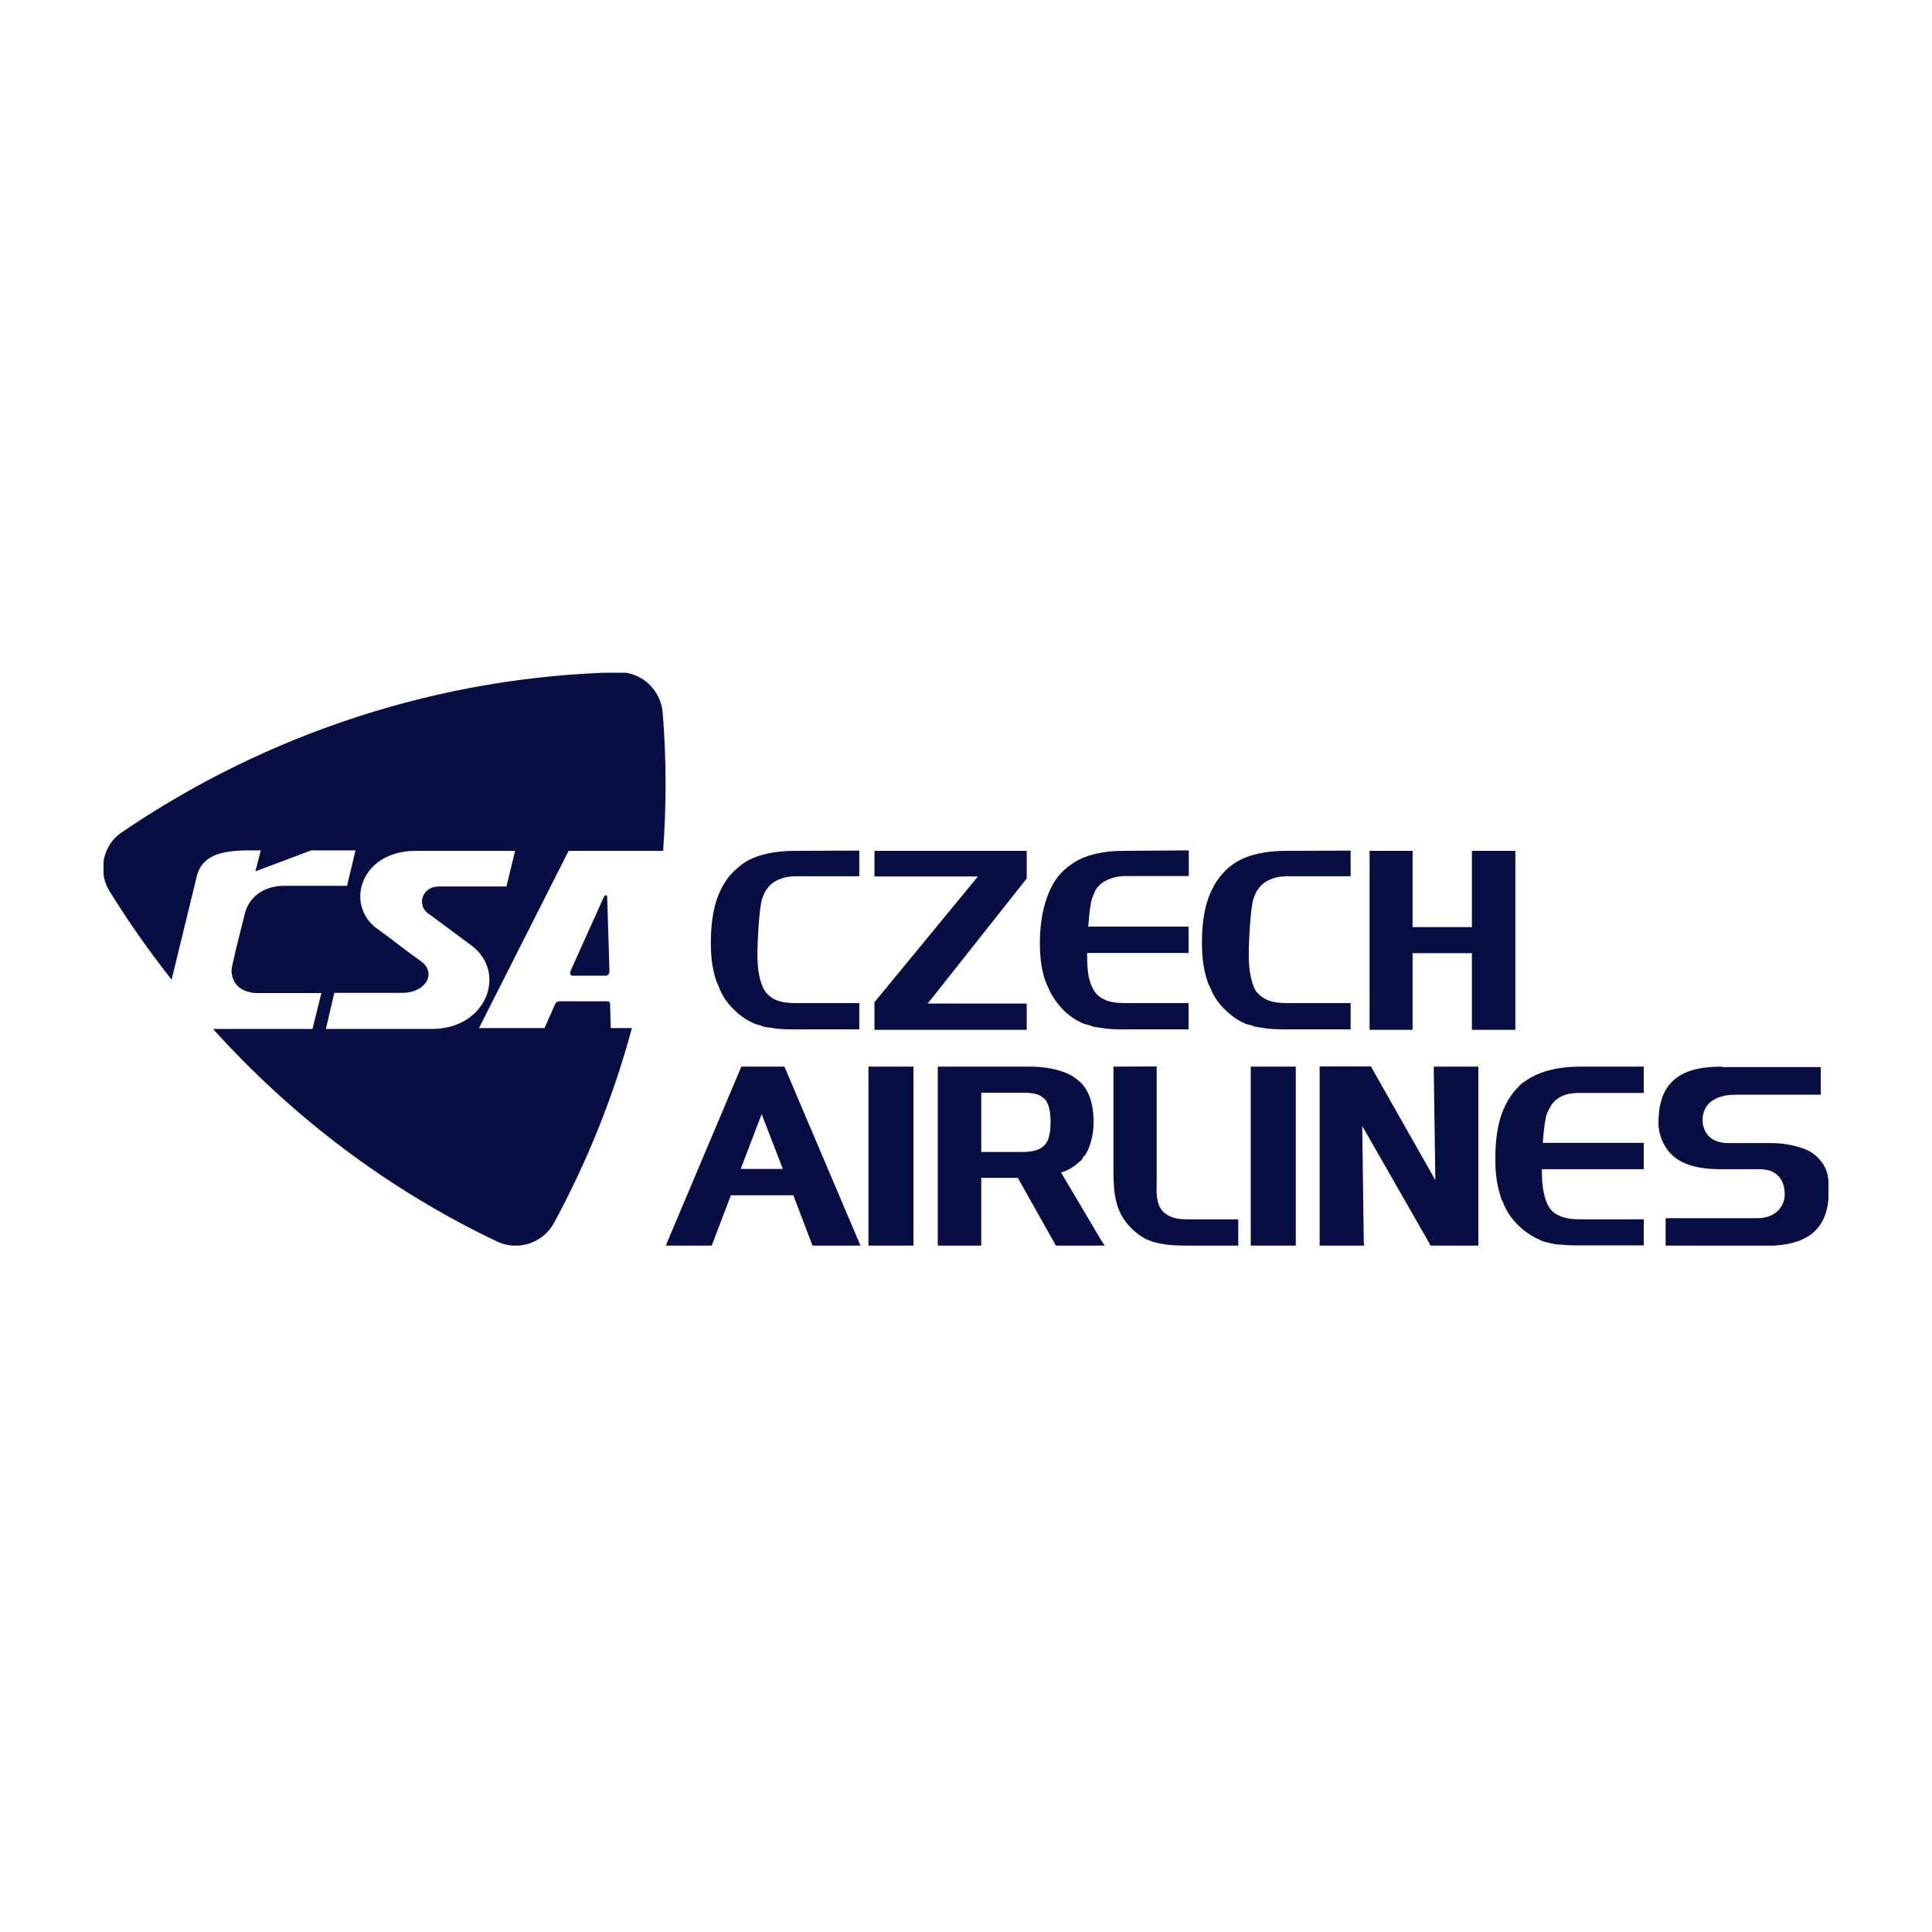 <svg width="112" height="112" viewBox="0 0 112 112" fill="none" xmlns="http://www.w3.org/2000/svg">
<g clip-path="url(#clip0_1515_4598)">
<path d="M46.106 49.324C44.917 49.324 43.935 49.531 43.185 49.983C43.043 50.074 42.914 50.19 42.785 50.293C42.655 50.397 42.526 50.513 42.41 50.642C42.009 51.082 41.699 51.65 41.492 52.335C41.298 53.007 41.208 53.782 41.208 54.687C41.208 55.359 41.273 55.954 41.415 56.496C41.441 56.613 41.467 56.716 41.505 56.806C41.531 56.91 41.583 56.987 41.622 57.091C41.751 57.427 41.906 57.763 42.113 58.034C42.319 58.319 42.565 58.564 42.824 58.784C43.121 59.029 43.444 59.223 43.767 59.352C43.831 59.378 43.87 59.391 43.935 59.404C43.999 59.43 44.077 59.443 44.142 59.456V59.481C44.335 59.546 44.568 59.559 44.827 59.598C44.878 59.611 44.917 59.624 44.969 59.624C45.279 59.662 45.641 59.675 46.028 59.675H49.815V58.151H46.145C45.718 58.151 45.382 58.112 45.085 58.008C44.801 57.905 44.581 57.75 44.426 57.556C44.258 57.362 44.142 57.078 44.051 56.729C43.961 56.354 43.909 55.915 43.909 55.385C43.909 54.506 44.012 52.581 44.193 52.064C44.232 51.973 44.271 51.87 44.31 51.779C44.348 51.689 44.413 51.611 44.452 51.547C44.62 51.301 44.839 51.12 45.111 51.004C45.395 50.875 45.731 50.797 46.145 50.797H49.815V49.311L46.106 49.324ZM50.694 49.324V50.81H56.69L50.694 58.099V59.701H59.52V58.176H53.782L59.52 50.926V49.324H50.694ZM65.18 49.324C63.991 49.324 63.035 49.531 62.285 49.983C62.143 50.074 61.988 50.19 61.859 50.293C61.73 50.397 61.6 50.513 61.484 50.642C61.084 51.082 60.799 51.65 60.593 52.335C60.399 53.007 60.282 53.782 60.282 54.687C60.282 55.359 60.347 55.954 60.489 56.496C60.515 56.613 60.541 56.716 60.58 56.806C60.605 56.91 60.657 56.987 60.696 57.091C60.825 57.427 61.006 57.763 61.213 58.034C61.419 58.319 61.626 58.564 61.898 58.784C62.195 59.029 62.518 59.223 62.841 59.352C62.906 59.378 62.983 59.391 63.048 59.404C63.112 59.43 63.19 59.443 63.255 59.456V59.481C63.448 59.546 63.655 59.559 63.914 59.598C63.965 59.611 64.043 59.624 64.082 59.624C64.392 59.662 64.754 59.675 65.141 59.675H68.902V58.151H65.258C64.831 58.151 64.456 58.112 64.172 58.008C63.888 57.905 63.668 57.75 63.513 57.556C63.358 57.362 63.229 57.078 63.138 56.729C63.048 56.354 63.022 55.915 63.022 55.385C63.022 55.333 63.022 55.294 63.022 55.243H68.902V53.718H63.087C63.138 53.007 63.216 52.335 63.319 52.051C63.358 51.96 63.397 51.857 63.435 51.767C63.474 51.676 63.5 51.599 63.552 51.534C63.72 51.288 63.965 51.108 64.237 50.991C64.521 50.862 64.87 50.784 65.271 50.784H68.915V49.298L65.18 49.324ZM74.575 49.324C73.386 49.324 72.404 49.531 71.654 49.983C71.512 50.074 71.357 50.19 71.228 50.293C71.099 50.397 70.995 50.513 70.879 50.642C70.478 51.082 70.168 51.65 69.962 52.335C69.768 53.007 69.677 53.782 69.677 54.687C69.677 55.359 69.742 55.954 69.884 56.496C69.91 56.613 69.936 56.716 69.975 56.806C70 56.91 70.026 56.987 70.065 57.091H70.091C70.22 57.427 70.375 57.763 70.582 58.034C70.789 58.319 71.034 58.564 71.293 58.784C71.59 59.029 71.887 59.223 72.21 59.352C72.275 59.378 72.352 59.391 72.417 59.404C72.481 59.43 72.559 59.443 72.624 59.456V59.481C72.817 59.546 73.063 59.559 73.309 59.598C73.36 59.611 73.399 59.624 73.451 59.624C73.761 59.662 74.123 59.675 74.51 59.675H78.297V58.151H74.627C74.2 58.151 73.864 58.112 73.567 58.008C73.283 57.905 73.063 57.75 72.908 57.556H72.882C72.714 57.362 72.624 57.078 72.533 56.729C72.443 56.354 72.391 55.915 72.391 55.385C72.391 54.506 72.495 52.581 72.675 52.064C72.714 51.973 72.753 51.87 72.792 51.779C72.831 51.689 72.882 51.611 72.934 51.547C73.102 51.301 73.322 51.12 73.593 51.004C73.877 50.875 74.226 50.797 74.627 50.797H78.297V49.311L74.575 49.324ZM79.395 49.324V59.701H81.889V55.256H85.327V59.701H87.847V49.324H85.327V53.744H81.889V49.531V49.324H79.395ZM42.978 61.834L42.927 61.95L38.714 71.926L38.598 72.211H41.26L41.312 72.068L42.371 69.29H45.99L47.049 72.068L47.101 72.211H49.879L49.763 71.926L45.524 61.95L45.473 61.834H43.121H42.978ZM50.345 61.834V72.211H52.748H52.955V61.834H50.345ZM54.364 61.834V72.211H56.884V68.282H59.003L61.148 72.094L61.2 72.211H64.043L63.836 71.9L61.51 67.972C61.898 67.856 62.208 67.675 62.479 67.429C62.544 67.365 62.621 67.326 62.686 67.261C62.738 67.197 62.776 67.106 62.828 67.028H62.854C63.048 66.77 63.164 66.473 63.255 66.137C63.345 65.801 63.397 65.452 63.397 65.051C63.397 64.276 63.255 63.617 62.944 63.126C62.88 63.035 62.815 62.932 62.738 62.842C62.66 62.751 62.57 62.686 62.479 62.609C62.169 62.35 61.807 62.169 61.329 62.04C60.877 61.911 60.321 61.834 59.701 61.834H54.544H54.364ZM64.547 61.834V67.972C64.547 68.373 64.573 68.721 64.599 69.032C64.637 69.355 64.702 69.639 64.767 69.859C64.87 70.195 65.012 70.492 65.219 70.776C65.529 71.19 65.942 71.577 66.395 71.81C66.46 71.849 66.537 71.875 66.602 71.9C66.899 72.03 67.196 72.081 67.519 72.133C67.571 72.146 67.635 72.159 67.687 72.159C68.036 72.198 68.45 72.211 68.915 72.211H71.784C71.784 71.707 71.784 71.203 71.784 70.686H69.122C68.747 70.686 68.333 70.699 67.971 70.569C67.312 70.337 67.093 69.871 67.054 69.2C67.041 68.993 67.054 68.734 67.054 68.45V61.821L64.547 61.834ZM72.507 61.834V72.211H74.911H75.118V61.834H72.507ZM76.501 61.834V72.211H79.085L79.059 72.004L78.969 65.271L82.872 72.094L82.923 72.211H85.702V61.834H83.117V62.04L83.208 68.411L79.537 61.937L79.486 61.821H76.694H76.501V61.834ZM91.582 61.834C90.393 61.834 89.411 62.066 88.661 62.518C88.519 62.609 88.364 62.699 88.235 62.803C88.105 62.906 88.002 63.022 87.886 63.152C87.485 63.591 87.175 64.16 86.968 64.844C86.774 65.516 86.684 66.292 86.684 67.197C86.684 67.868 86.748 68.463 86.891 69.006C86.916 69.122 86.942 69.225 86.981 69.316C87.007 69.419 87.033 69.51 87.072 69.6H87.097V69.626C87.227 69.962 87.382 70.259 87.588 70.543C87.795 70.828 88.041 71.073 88.299 71.293C88.596 71.526 88.919 71.732 89.243 71.862C89.307 71.888 89.346 71.926 89.411 71.952C89.475 71.978 89.553 71.991 89.617 72.004C89.811 72.055 90.057 72.12 90.302 72.146C90.354 72.159 90.393 72.146 90.444 72.146C90.755 72.185 91.116 72.198 91.504 72.198H95.29V70.686H91.62C91.194 70.686 90.858 70.647 90.561 70.543C90.276 70.44 90.057 70.311 89.902 70.117C89.734 69.923 89.617 69.639 89.527 69.29C89.436 68.915 89.385 68.476 89.385 67.946C89.385 67.894 89.385 67.83 89.385 67.778H95.29V66.253H89.436C89.488 65.542 89.566 64.87 89.669 64.586C89.708 64.496 89.734 64.418 89.785 64.328C89.824 64.25 89.876 64.16 89.927 64.095V64.069C90.096 63.824 90.315 63.643 90.587 63.526C90.871 63.397 91.22 63.358 91.62 63.358H95.29V61.834H91.582ZM99.839 61.834C98.883 61.834 97.772 61.95 97.035 62.609C96.324 63.229 96.143 64.198 96.143 65.103C96.143 65.801 96.466 66.563 97.009 67.028C97.72 67.636 98.78 67.778 99.671 67.778H101.997C103.186 67.778 103.497 68.618 103.458 69.329C103.432 69.859 103.018 70.621 101.855 70.621H96.557C96.557 71.358 96.557 71.5 96.557 72.224H102.346C103.6 72.224 104.53 71.965 105.125 71.448C105.823 70.841 106.017 69.923 106.017 69.044C106.017 68.101 105.926 67.597 105.241 66.977C105.021 66.783 104.724 66.628 104.375 66.525C103.82 66.344 103.238 66.266 102.657 66.266H100.162C98.986 66.253 98.702 65.439 98.702 64.948C98.689 63.901 99.568 63.462 100.589 63.462H105.551C105.551 62.725 105.551 62.583 105.551 61.859H99.839V61.834ZM56.884 63.346H59.236C59.584 63.346 59.869 63.358 60.101 63.436C60.321 63.501 60.476 63.63 60.593 63.746C60.799 63.992 60.903 64.431 60.903 65.064C60.903 65.529 60.838 65.865 60.735 66.124C60.709 66.176 60.67 66.227 60.644 66.266C60.618 66.305 60.593 66.344 60.554 66.382C60.321 66.654 59.882 66.783 59.236 66.783H56.884V63.346ZM44.154 64.586L45.382 67.765H42.94L44.154 64.586Z" fill="#070E43"/>
<path fill-rule="evenodd" clip-rule="evenodd" d="M25.041 59.65H18.89L19.381 57.556H23.335C24.692 57.556 25.351 56.38 24.382 55.708C23.439 55.049 22.819 54.519 21.875 53.847C19.976 52.49 20.867 49.35 24.059 49.324H29.861L29.358 51.392H25.468C24.395 51.379 24.163 52.555 24.86 52.981L27.355 54.829C29.409 56.393 28.207 59.65 25.041 59.65ZM32.11 70.905C31.49 72.055 30.017 72.547 28.828 71.978C22.521 68.98 16.965 64.767 12.351 59.65H18.115L18.631 57.569H14.987C14.884 57.569 14.78 57.569 14.677 57.556C14.134 57.478 13.811 57.259 13.63 56.974C13.449 56.69 13.398 56.38 13.437 56.122C13.437 56.057 13.63 55.269 13.643 55.191V55.165L14.186 52.994C14.432 51.986 15.272 51.392 16.383 51.353H20.118L20.609 49.298H18.037L14.806 50.513L15.117 49.298H14.664C13.63 49.285 12.907 49.376 12.39 49.608C11.925 49.828 11.588 50.177 11.434 50.694L9.947 56.794C8.655 55.152 7.453 53.447 6.342 51.65C5.657 50.539 5.941 49.014 7.04 48.264C15.53 42.475 25.571 39.206 35.845 38.973C37.176 38.934 38.3 39.981 38.416 41.299C38.636 43.974 38.636 46.649 38.442 49.324H32.963L27.768 59.598H31.567L32.175 58.228C32.239 58.086 32.304 58.047 32.472 58.047H35.199C35.25 58.047 35.367 58.06 35.367 58.202L35.406 59.598H36.633C35.574 63.526 34.049 67.326 32.11 70.905ZM35.328 56.212L35.199 52.012C35.199 51.87 35.069 51.857 35.005 51.999L33.092 56.251C33.015 56.419 33.066 56.574 33.209 56.561H35.134C35.289 56.548 35.341 56.419 35.328 56.212Z" fill="#070E43"/>
</g>
<defs>
<clipPath id="clip0_1515_4598">
<rect width="100" height="33.21" fill="white" transform="translate(6 39)"/>
</clipPath>
</defs>
</svg>
